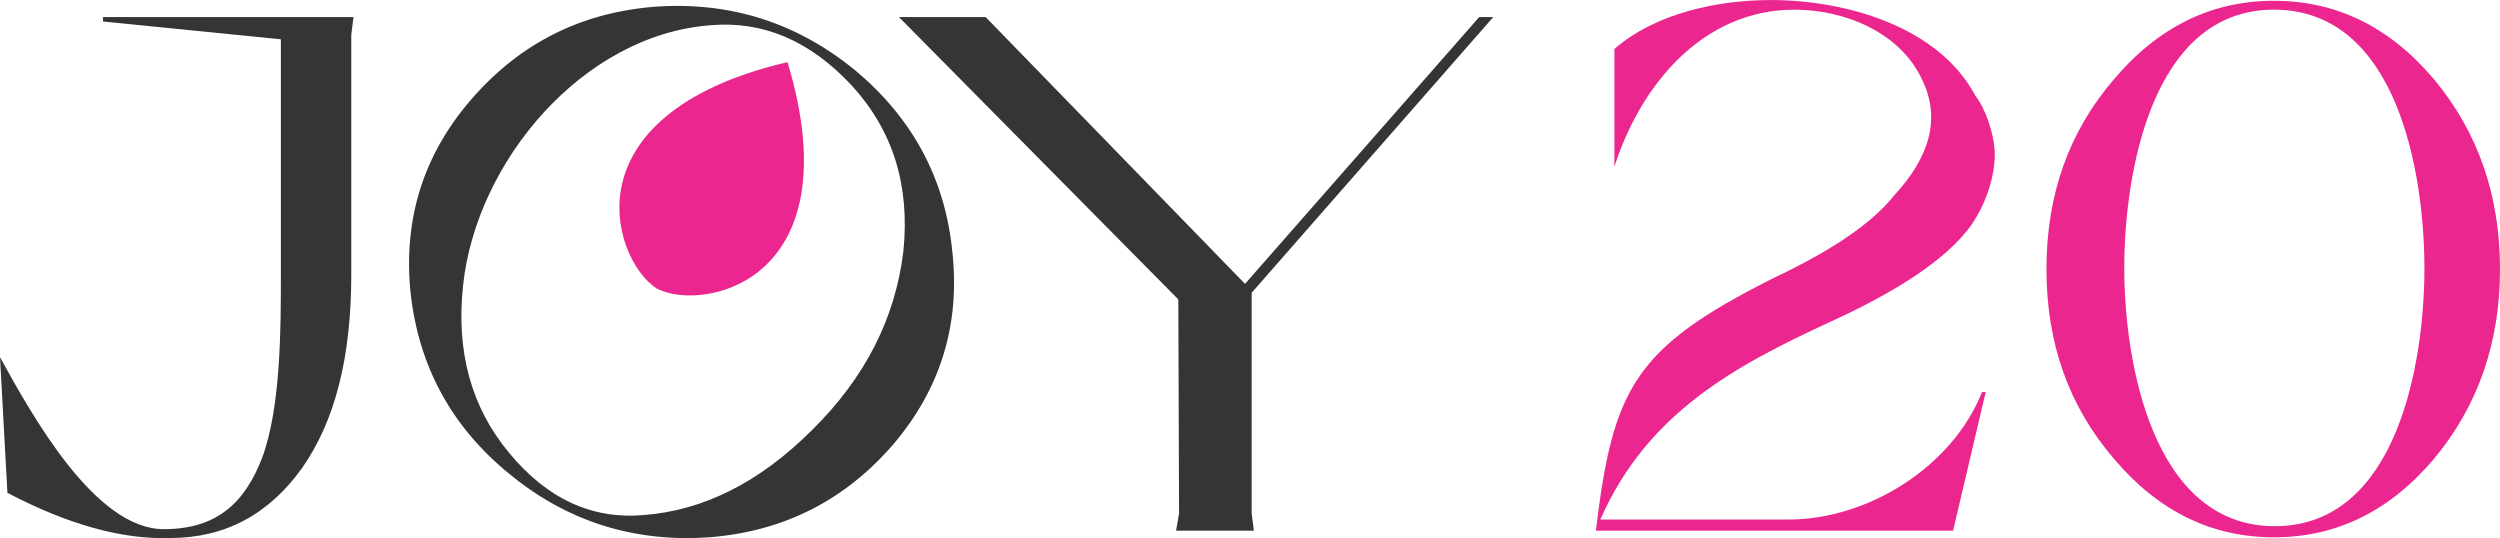 <?xml version="1.0" encoding="UTF-8"?>
<!DOCTYPE svg PUBLIC "-//W3C//DTD SVG 1.1//EN" "http://www.w3.org/Graphics/SVG/1.1/DTD/svg11.dtd">
<!-- Creator: CorelDRAW 2019 (64-Bit) -->
<svg xmlns="http://www.w3.org/2000/svg" xml:space="preserve" width="4.139in" height="0.891in" version="1.1" style="shape-rendering:geometricPrecision; text-rendering:geometricPrecision; image-rendering:optimizeQuality; fill-rule:evenodd; clip-rule:evenodd"
viewBox="0 0 3136.47 675.12"
 xmlns:xlink="http://www.w3.org/1999/xlink">
 <defs>
  <style type="text/css">
   <![CDATA[
    .fil2 {fill:#EC268F}
    .fil0 {fill:#373435;fill-rule:nonzero}
    .fil1 {fill:#EC268F;fill-rule:nonzero}
   ]]>
  </style>
 </defs>
 <g id="Layer_x0020_1">
  <polygon class="fil0" points="1475.51,665.7 1573.13,665.7 1570.34,644.31 1570.34,367.25 1873.44,21.38 1855.77,21.38 1561.98,356.09 1236.56,21.38 1127.79,21.38 1478.3,375.62 1479.23,644.31 "/>
  <path class="fil0" d="M1133.37 315.18c-10.23,84.61 -48.35,158.99 -114.36,224.07 -66.01,66.01 -136.67,101.35 -211.98,106.92 -64.15,5.58 -120.87,-20.46 -168.29,-78.1 -47.42,-56.72 -66.94,-127.38 -57.64,-211.06 16.73,-154.34 149.69,-313.33 310.54,-325.41 66.01,-5.58 124.58,19.53 176.65,75.31 52.06,56.71 73.45,125.51 65.09,208.26zm61.36 0c-9.3,-92.04 -50.21,-167.36 -122.73,-227.79 -73.45,-59.51 -156.2,-85.54 -250.1,-79.03 -93.9,7.44 -170.14,46.49 -230.58,116.22 -60.43,69.73 -85.53,150.62 -76.24,242.67 10.23,92.04 51.14,168.28 124.59,227.78 72.52,59.51 156.2,85.54 250.1,79.03 93.91,-7.44 170.15,-46.49 230.58,-116.22 59.51,-69.73 84.61,-150.62 74.38,-242.66z"/>
  <path class="fil0" d="M9.3 618.28c76.24,39.98 144.11,58.57 203.61,56.71 69.73,0 124.59,-29.75 166.42,-88.33 40.91,-58.57 61.37,-138.53 61.37,-241.73l0 -301.24 2.79 -22.31 -314.25 0 0 5.58 223.14 22.31 0 295.66c0,66.01 0,165.49 -23.24,228.72 -21.38,55.78 -55.79,90.19 -123.66,90.19 -86.47,0 -165.49,-143.19 -205.48,-215.7l9.3 170.14z"/>
  <path class="fil1" d="M2002.19 665.7m448.14 0l40.91 -173.86 -4.65 0c-37.19,93.91 -143.18,159.92 -242.66,159.92l-236.16 0c58.57,-132.95 167.35,-192.46 291.01,-249.17 70.66,-32.54 141.32,-73.45 174.79,-120.87 22.31,-32.54 30.68,-70.66 28.82,-94.83 -1.86,-21.39 -11.16,-50.21 -24.18,-66.94 -46.49,-87.4 -163.63,-119.94 -256.61,-119.94 -66.94,0 -145.04,16.74 -196.18,61.36l0 147.83c32.54,-102.27 110.64,-197.11 225.93,-197.11 62.29,0 132.02,27.89 159.92,87.4 23.24,47.42 11.16,95.76 -34.4,145.04 -34.4,43.7 -98.55,79.03 -153.41,105.06 -173.86,87.4 -199.9,138.53 -221.28,316.11l448.14 0z"/>
  <path class="fil1" d="M2567.47 665.7m486.26 -566.21c-55.78,-66.01 -122.73,-98.55 -200.82,-98.55 -78.1,0 -145.04,32.54 -200.83,98.55 -56.71,66.01 -84.61,145.04 -84.61,238.01 0,92.97 27.89,172 84.61,238.01 55.78,66.01 122.73,98.55 200.83,98.55 78.1,0 145.04,-32.54 200.82,-98.55 54.86,-66.01 82.75,-145.04 82.75,-238.01 0,-92.97 -27.89,-172 -82.75,-238.01zm-199.9 560.63c-153.41,0 -188.74,-206.4 -188.74,-323.55 0,-117.15 33.47,-324.48 187.81,-324.48 155.27,0 188.74,206.4 188.74,324.48 0,117.15 -33.47,323.55 -187.81,323.55z"/>
  <path class="fil2" d="M823.97 361.97c16.33,8.3 40.26,11.05 65.8,6.48 24.51,-4.38 49.79,-15.63 70.57,-35.31 21.03,-19.9 37.65,-48.69 44.64,-88.13 7.6,-42.91 3.96,-97.91 -17,-167.1 -70.41,16.44 -119.86,40.78 -153.22,68.82 -30.66,25.77 -47.29,54.56 -54,82.72 -6.65,27.85 -3.75,55.35 4.7,78.77 8.82,24.4 23.16,43.76 38.51,53.74z"/>
 </g>
</svg>
